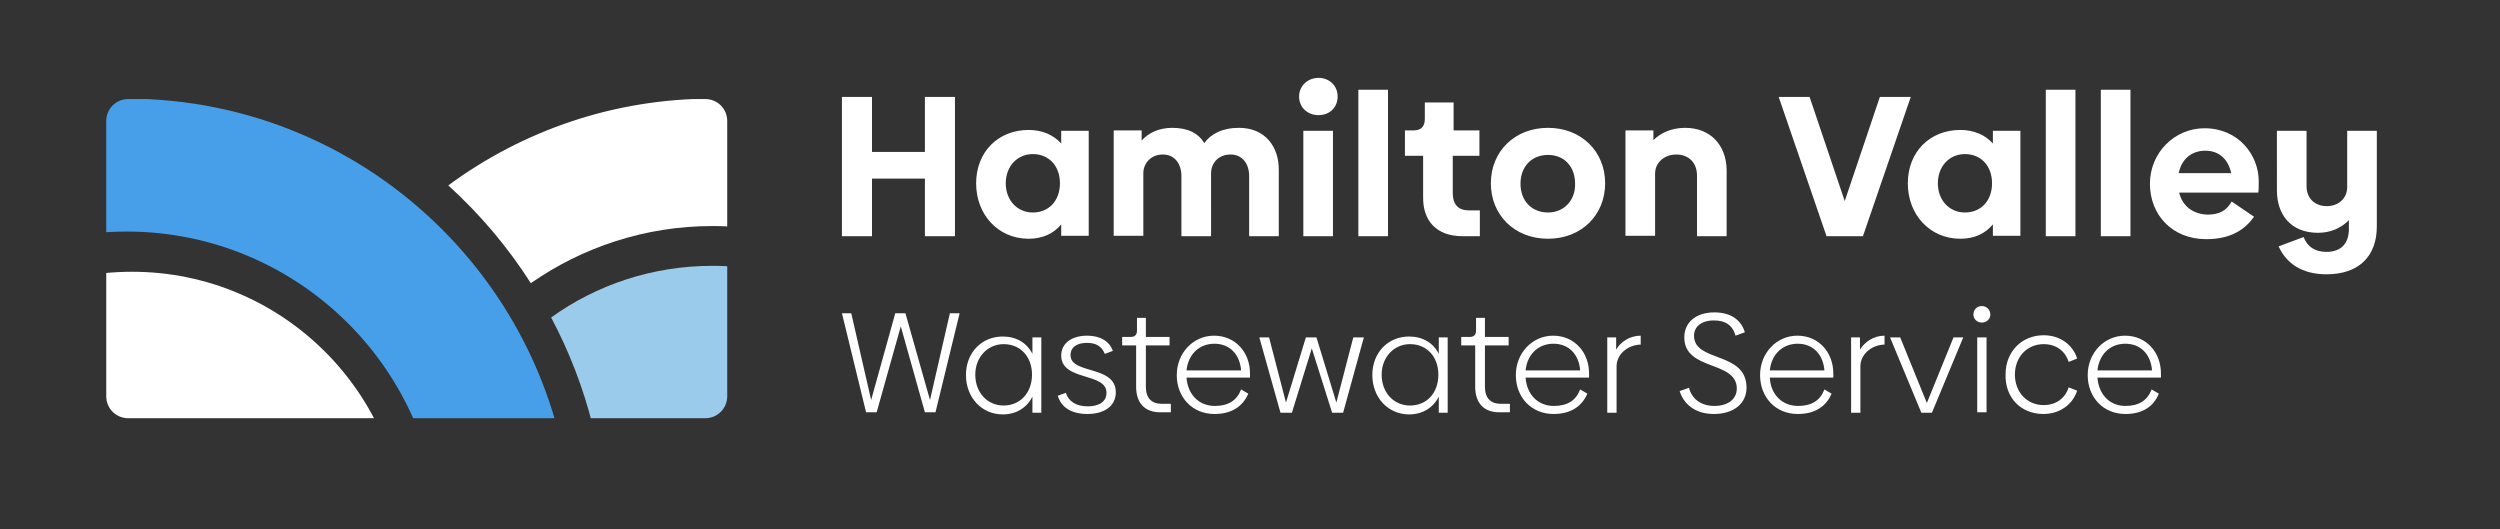 <svg xmlns="http://www.w3.org/2000/svg" xmlns:xlink="http://www.w3.org/1999/xlink" id="Layer_1" x="0px" y="0px" viewBox="0 0 590.6 125" style="enable-background:new 0 0 590.6 125;" xml:space="preserve"><rect x="0" y="0" width="590.6" height="125" fill="#333333" stroke="none"/><style type="text/css">	.st0{clip-path:url(#SVGID_00000178174161283463563990000005156775174807160468_);}	.st1{fill:#489FE9;}	.st2{fill:#FFFFFF;}	.st3{fill:#9BCBEB;}</style><g>	<g>		<g>			<defs>				<path id="SVGID_1_" d="M166.6,98.8H30.3c-2.9,0-5.2-2.3-5.2-5.2v-65c0-2.9,2.3-5.2,5.2-5.2h136.3c2.9,0,5.2,2.3,5.2,5.2v65      C171.8,96.5,169.5,98.8,166.6,98.8z"></path>			</defs>			<clipPath id="SVGID_00000018219556807360408340000016694204540798898623_">				<use xlink:href="#SVGID_1_" style="overflow:visible;"></use>			</clipPath>			<g style="clip-path:url(#SVGID_00000018219556807360408340000016694204540798898623_);">				<path class="st1" d="M29.9,23.3c-58.2,0-105.4,47.2-105.4,105.4s47.2,105.4,105.4,105.4s105.4-47.2,105.4-105.4      S88.1,23.3,29.9,23.3z M29.9,202.7c-40.8,0-74-33.1-74-74c0-40.8,33.1-74,74-74c40.8,0,74,33.1,74,74      C103.9,169.5,70.8,202.7,29.9,202.7z"></path>				<path class="st2" d="M31.2,64.2c-35.6,0-64.5,28.9-64.5,64.5s28.9,64.5,64.5,64.5s64.5-28.9,64.5-64.5S66.8,64.2,31.2,64.2z"></path>				<g>					<path class="st2" d="M168.3,23.3c-23.4,0-44.9,7.6-62.4,20.5c7.5,6.8,14.1,14.6,19.5,23.1c12.2-8.5,27-13.5,42.9-13.5       c41.5,0,75.3,33.8,75.3,75.3S209.8,204,168.3,204c-15.9,0-30.7-5-42.9-13.5c-5.5,8.5-12.1,16.3-19.5,23.1       c17.5,12.9,39.1,20.5,62.4,20.5c58.2,0,105.4-47.2,105.4-105.4S226.5,23.3,168.3,23.3z"></path>					<path class="st3" d="M168.3,62.8c-14.2,0-27.4,4.5-38.1,12.2c8.5,16,13.3,34.3,13.3,53.7s-4.8,37.6-13.3,53.7       c10.8,7.7,23.9,12.2,38.1,12.2c36.4,0,65.8-29.5,65.8-65.8S204.6,62.8,168.3,62.8z"></path>				</g>			</g>		</g>	</g></g><path class="st2" d="M495.5,87.5c0.4-3.8,3-6.3,6.6-6.3s6,2.5,6.3,6.3H495.5z M495.5,89.2h15c0-0.2,0-0.6,0-1c0-4.9-3.4-8.9-8.5-8.9  c-4.9,0-8.8,4.1-8.8,9.3c0,5.3,3.7,9.2,8.9,9.2c4.1,0,6.7-1.8,7.9-4.8l-1.7-1c-1,2.6-3,3.9-6.2,3.9  C498.4,95.9,495.8,93.2,495.5,89.2 M482.7,97.8c4.1,0,7-2.4,8-5.5l-2-0.8c-0.8,2.6-3,4.2-5.9,4.2c-3.9,0-6.8-3-6.8-7.2  s2.9-7.2,6.8-7.2c2.9,0,5.1,1.6,5.9,4.2l2-0.8c-0.9-3-3.8-5.5-7.9-5.5c-5.2,0-9,3.9-9,9.2C473.6,93.9,477.4,97.8,482.7,97.8   M467.1,97.4h2.2V79.7h-2.2V97.4z M468.2,76.2c1.1,0,2-0.8,2-1.9s-0.9-2-2-2s-2,0.8-2,2C466.2,75.4,467.1,76.2,468.2,76.2   M461.5,79.7l-6.3,15.5l-6.3-15.5h-2.4l7.4,17.8h2.5l7.4-17.8H461.5z M439.4,82.6v-2.9h-2.1v17.8h2.2v-11c0-2.6,2.4-5,5.7-5.1v-2.1  C442.6,79.3,440.5,80.8,439.4,82.6 M418.1,87.5c0.4-3.8,3-6.3,6.6-6.3s6,2.5,6.3,6.3H418.1z M418.1,89.2h15c0-0.2,0-0.6,0-1  c0-4.9-3.4-8.9-8.5-8.9c-4.9,0-8.8,4.1-8.8,9.3c0,5.3,3.7,9.2,8.9,9.2c4.1,0,6.7-1.8,8-4.8l-1.7-1c-1,2.6-3,3.9-6.2,3.9  C421,95.9,418.3,93.2,418.1,89.2 M404.9,97.8c4.7,0,7.7-2.5,7.7-6.2c0-8.7-12.4-5.9-12.4-12.3c0-2.1,1.7-3.6,4.7-3.6  c2.7,0,4.4,1.1,5.1,3.6l2.2-0.8c-0.9-3-3.4-4.7-7.2-4.7c-4.4,0-7.1,2.4-7.1,5.9c0,8,12.4,5.4,12.4,12.1c0,2.5-2.1,4.1-5.3,4.1  c-3.1,0-5.3-1.6-6-4.3l-2.2,0.8C397.9,95.8,400.8,97.8,404.9,97.8 M381.8,82.6v-2.9h-2.1v17.8h2.2v-11c0-2.6,2.4-5,5.7-5.1v-2.1  C385,79.3,382.8,80.8,381.8,82.6 M360.4,87.5c0.4-3.8,3-6.3,6.6-6.3s6,2.5,6.3,6.3H360.4z M360.4,89.2h15c0-0.2,0-0.6,0-1  c0-4.9-3.4-8.9-8.5-8.9c-4.9,0-8.8,4.1-8.8,9.3c0,5.3,3.7,9.2,8.9,9.2c4.1,0,6.7-1.8,8-4.8l-1.7-1c-1,2.6-3,3.9-6.2,3.9  C363.3,95.9,360.7,93.2,360.4,89.2 M354.2,97.4h2.5v-2h-2.1c-2.5,0-3.8-1.4-3.8-4v-9.8h5.6v-2h-5.6v-4.5h-2.1v3c0,1-0.5,1.5-1.5,1.5  h-2v2h3.3v10C348.6,95.3,350.6,97.4,354.2,97.4 M333.1,95.8c-3.9,0-6.7-3.1-6.7-7.3c0-4.1,2.9-7.2,6.7-7.2c4,0,6.7,3,6.7,7.2  C339.8,92.8,337.1,95.8,333.1,95.8 M339.9,79.7v3.9c-1.3-2.6-3.8-4.1-7-4.1c-5,0-8.7,3.8-8.7,9.1c0,5.3,3.7,9.3,8.7,9.3  c3.2,0,5.7-1.6,7-4.2v3.8h2.1V79.7H339.9z M319.7,79.7l-4,15.4L311,79.7h-2.5l-4.7,15.4l-4-15.4h-2.3l5,17.8h2.7l4.7-15.2l4.8,15.2  h2.6l4.9-17.8H319.7z M280.3,87.5c0.4-3.8,3-6.3,6.6-6.3s6,2.5,6.3,6.3H280.3z M280.3,89.2h15c0-0.2,0-0.6,0-1  c0-4.9-3.4-8.9-8.5-8.9c-4.9,0-8.8,4.1-8.8,9.3c0,5.3,3.7,9.2,8.9,9.2c4.1,0,6.7-1.8,8-4.8l-1.7-1c-1,2.6-3,3.9-6.2,3.9  C283.2,95.9,280.6,93.2,280.3,89.2 M274.1,97.4h2.5v-2h-2.1c-2.5,0-3.8-1.4-3.8-4v-9.8h5.6v-2h-5.6v-4.5h-2.1v3c0,1-0.5,1.5-1.5,1.5  h-2v2h3.3v10C268.5,95.3,270.5,97.4,274.1,97.4 M256.9,97.8c4,0,6.7-1.9,6.7-5.1c0-6.5-10.7-4.2-10.7-8.8c0-1.8,1.4-2.9,3.9-2.9  c2.1,0,3.5,0.8,4.2,2.6l1.9-0.7c-0.8-2.3-3-3.6-6.1-3.6c-3.6,0-6.1,1.8-6.1,4.7c0,6.1,10.7,3.9,10.7,8.8c0,2.1-1.8,3.2-4.4,3.2  c-2.8,0-4.6-1.2-5.2-3.2l-1.9,0.7C250.7,96.3,253.2,97.8,256.9,97.8 M237.1,95.8c-3.9,0-6.7-3.1-6.7-7.3c0-4.1,2.9-7.2,6.7-7.2  c4,0,6.7,3,6.7,7.2C243.8,92.8,241,95.8,237.1,95.8 M243.9,79.7v3.9c-1.3-2.6-3.8-4.1-7-4.1c-5,0-8.7,3.8-8.7,9.1  c0,5.3,3.7,9.3,8.7,9.3c3.2,0,5.7-1.6,7-4.2v3.8h2.1V79.7H243.9z M224.4,74l-4.7,20.5L213.9,74h-2.4l-5.7,20.5L201.1,74h-2.2  l5.7,23.4h2.5l5.7-20.3l5.7,20.3h2.5l5.7-23.4C226.7,74,224.4,74,224.4,74z"></path><path class="st2" d="M554.5,30.9v13.3c0,2.7-2.1,4.5-4.8,4.5c-2.9,0-4.8-1.9-4.8-4.7V30.9h-7V45c0,5.7,3.3,10,9.7,10  c2.9,0,5.5-1.1,7.3-3v2.1c0,3.5-1.9,5.4-5.3,5.4c-2.7,0-4.5-1.2-5.4-3.5l-5.9,2.2c1.8,4,5.5,6.6,11.3,6.6c7.7,0,11.9-4.3,11.9-11.3  V30.9H554.5z M514.7,40.9c0.7-3.4,3.1-5.3,6.3-5.3s5.4,2,6.1,5.3H514.7z M514.8,45.5h18.7c0.1-0.6,0.1-1.6,0.1-2.7  c0-6.2-4.8-12.5-12.8-12.5c-7.1,0-12.9,5.8-12.9,13.1c0,7.4,5.3,13.1,13.3,13.1c6.1,0,9.3-2.5,11.3-5.3l-5.3-3.6  c-1.1,2-2.7,3.1-5.7,3.1C518.2,50.6,515.6,48.8,514.8,45.5 M496.3,55.8h7V21.2h-7V55.8z M483.3,55.8h7V21.2h-7V55.8z M464.2,50.2  c-3.7,0-6.4-2.9-6.4-6.9s2.7-6.9,6.4-6.9c3.8,0,6.4,2.8,6.4,6.9S468,50.2,464.2,50.2 M470.8,30.9v3c-1.8-2-4.4-3.2-7.7-3.2  c-7.2,0-12.4,5.2-12.4,12.6s5.2,13.1,12.4,13.1c3.3,0,5.9-1.2,7.7-3.4v2.7h6.5V30.9H470.8z M444.1,22.9l-8.3,24.6l-8.3-24.6h-7.3  l11.3,32.9h8.6l11.3-32.9L444.1,22.9z M398.1,30.2c-3.2,0-5.8,1.2-7.5,2.9v-2.3H384v24.9h7V41c0-2.6,2.2-4.5,5-4.5s4.9,1.8,4.9,5  v14.3h7V40.1C407.8,34.3,404.1,30.2,398.1,30.2 M365.7,50.2c-3.9,0-6.5-2.8-6.5-6.8s2.6-6.8,6.5-6.8s6.4,2.8,6.4,6.8  C372.2,47.3,369.5,50.2,365.7,50.2 M365.7,56.4c7.9,0,13.5-5.6,13.5-13.1s-5.6-13.1-13.5-13.1s-13.5,5.6-13.5,13.1  S357.8,56.4,365.7,56.4 M345.5,55.8h4.1v-6.1H347c-2.5,0-3.8-1.4-3.8-4.1v-8.8h6.3v-6h-6.1v-6.6h-6.8v3.9c0,1.8-0.9,2.7-2.6,2.7  h-2.1v6h4.3v9.7C336.1,52.1,339.3,55.8,345.5,55.8 M320.9,55.8h7V21.2h-7V55.8z M307.9,55.8h7V30.9h-7V55.8z M311.5,27.2  c2.6,0,4.5-1.8,4.5-4.4s-2-4.4-4.5-4.4c-2.6,0-4.6,1.9-4.6,4.4C306.9,25.4,308.9,27.2,311.5,27.2 M292.7,30.2c-4,0-6.7,1.5-8.2,3.6  c-1.4-2.3-3.8-3.6-7.6-3.6c-3.1,0-5.6,1.2-7.2,3v-2.4h-6.6v24.9h7V40.9c0-2.1,1.6-4.4,4.6-4.4c2.9,0,4.4,2.3,4.4,5.1v14.2h7V40.9  c0-2.1,1.5-4.4,4.6-4.4c2.9,0,4.4,2.3,4.4,5.1v14.2h7V40.3C302.2,34.7,298.9,30.2,292.7,30.2 M244,50.2c-3.7,0-6.4-2.9-6.4-6.9  s2.7-6.9,6.4-6.9c3.8,0,6.4,2.8,6.4,6.9S247.8,50.2,244,50.2 M250.7,30.9v3c-1.8-2-4.4-3.2-7.7-3.2c-7.2,0-12.4,5.2-12.4,12.6  s5.2,13.1,12.4,13.1c3.3,0,5.9-1.2,7.7-3.4v2.7h6.5V30.9H250.7z M218.5,22.9v13H206v-13h-7.1v32.9h7.1V42.2h12.5v13.6h7.1V22.9  H218.5z"></path></svg>